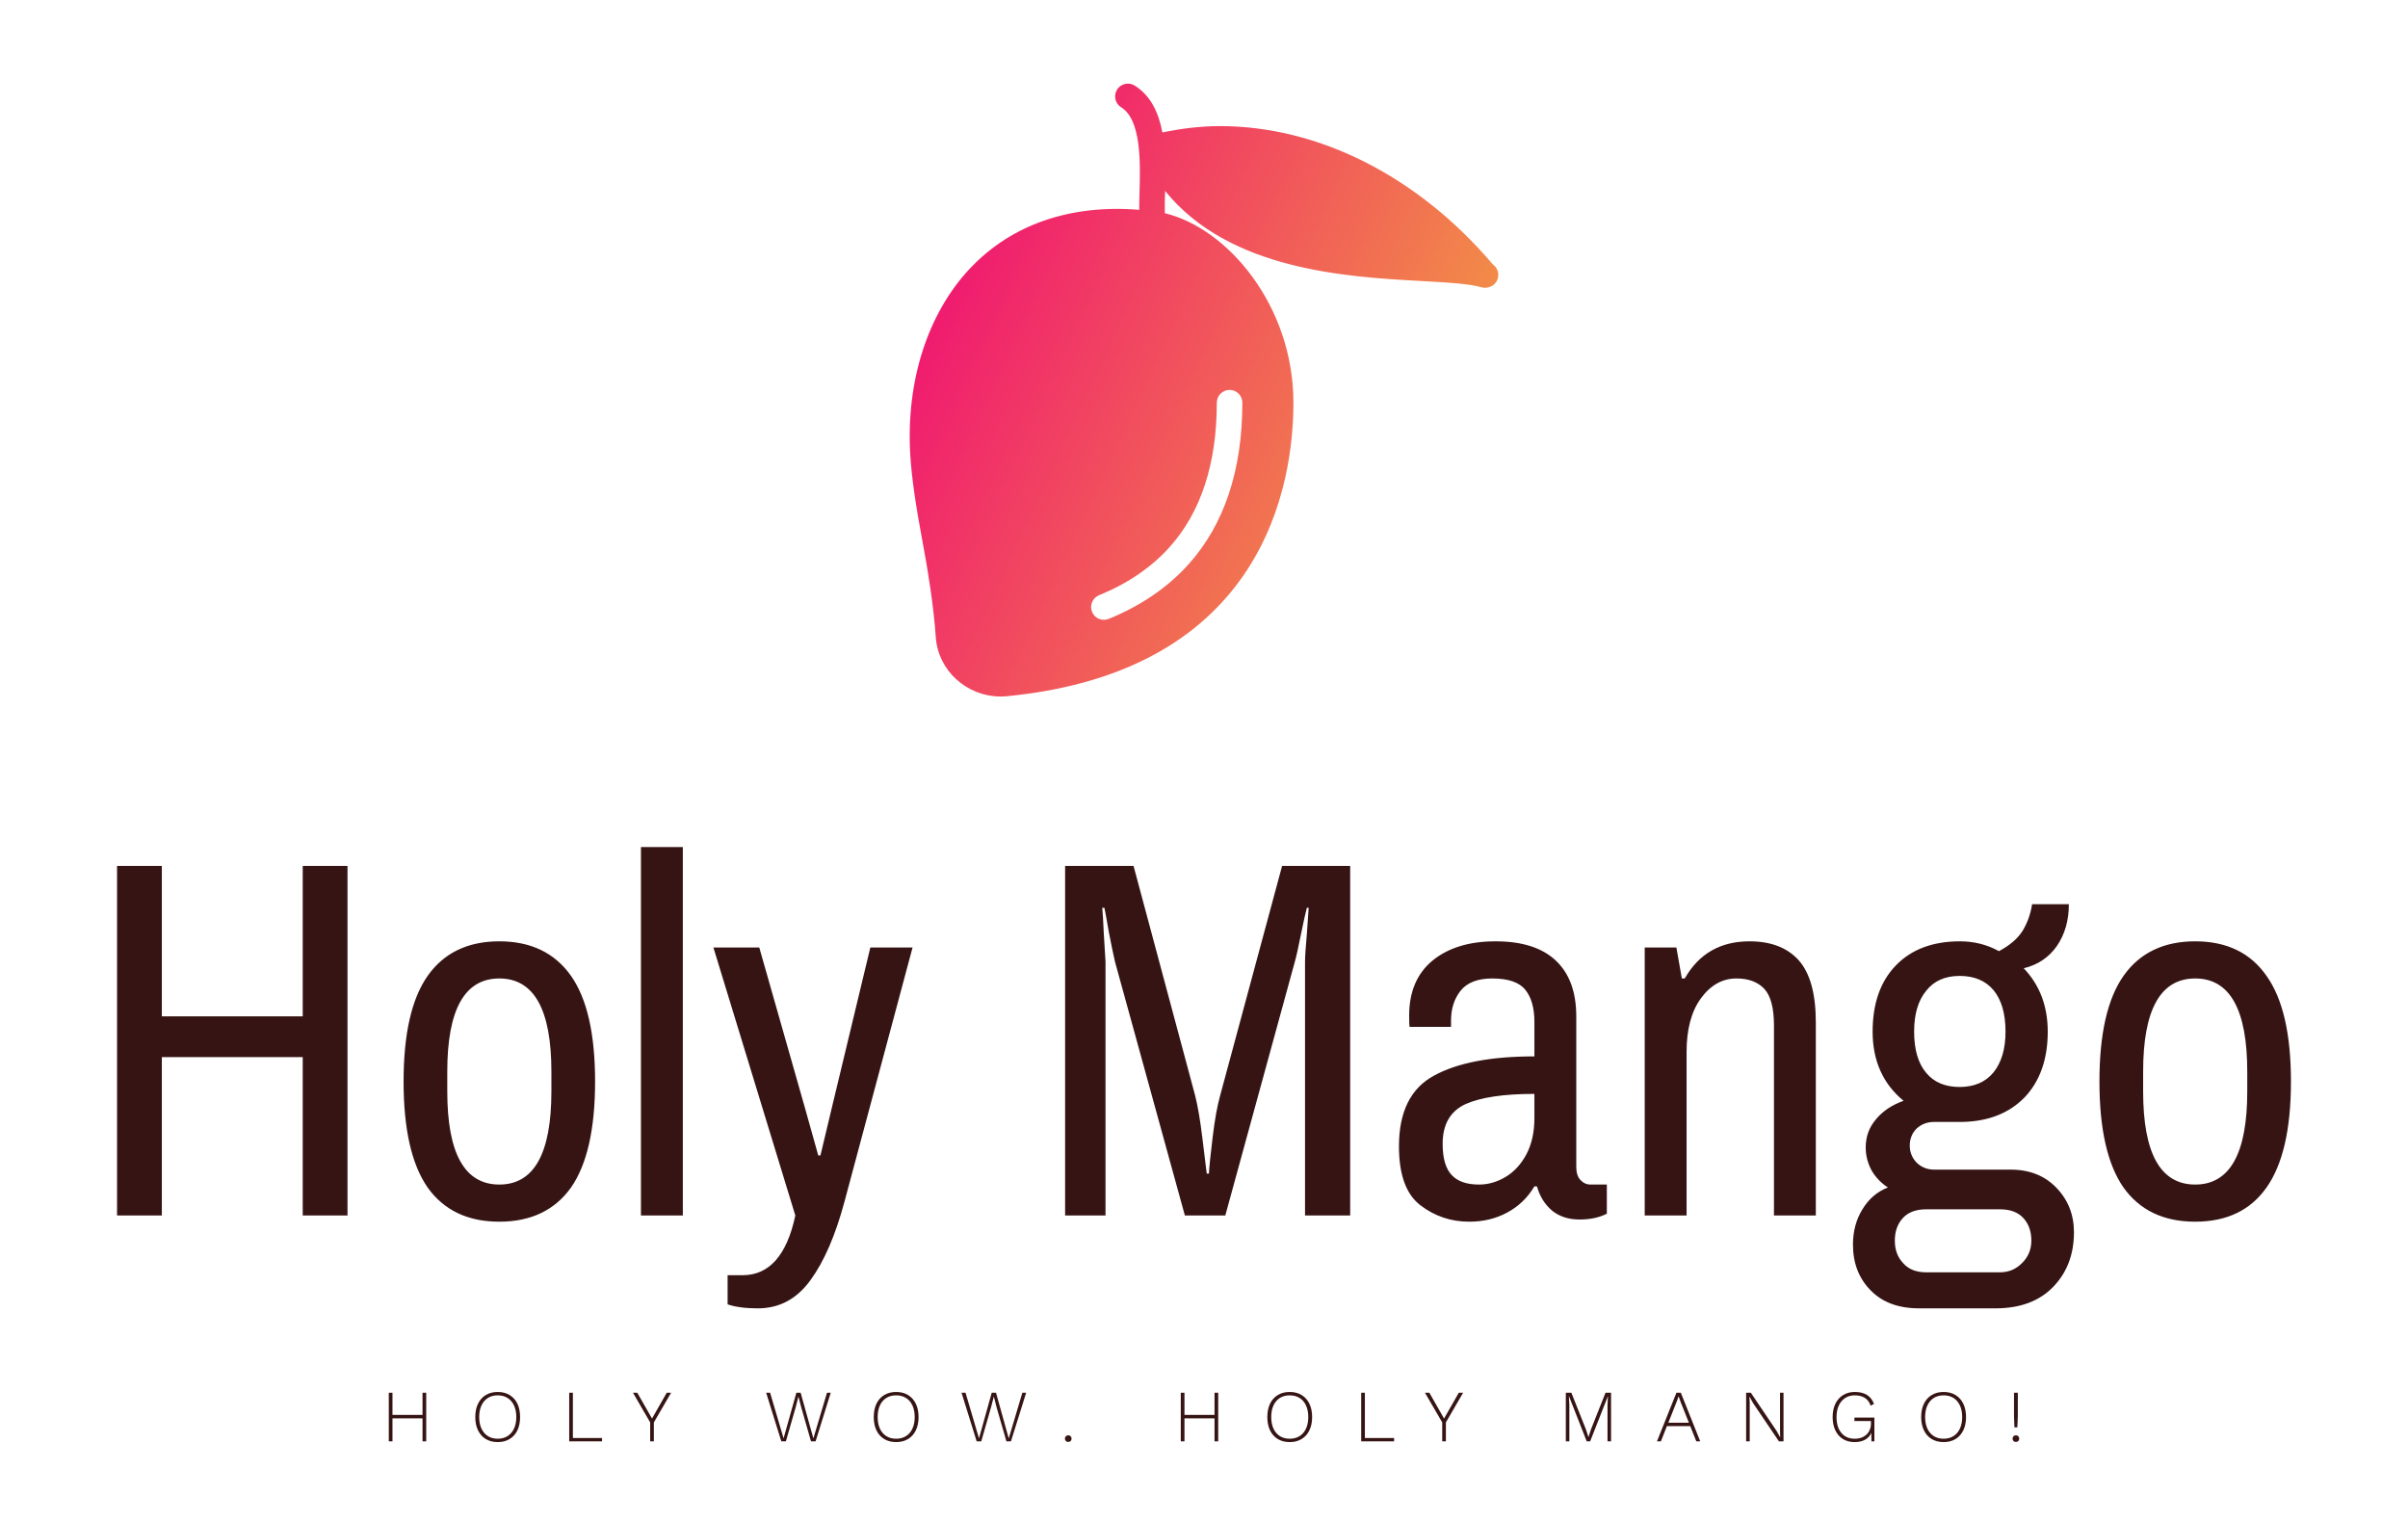 <svg xmlns="http://www.w3.org/2000/svg" fill="none" viewBox="0 0 288 182" height="182" width="288">
<path fill="#361414" d="M14 145.362V103.56H19.356V121.543H36.207V103.56H41.563V145.362H36.207V126.42H19.356V145.362H14ZM59.721 146.102C55.947 146.102 53.088 144.738 51.143 142.009C49.227 139.251 48.269 135.027 48.269 129.338C48.269 123.648 49.227 119.439 51.143 116.71C53.088 113.952 55.947 112.573 59.721 112.573C63.495 112.573 66.354 113.952 68.299 116.71C70.215 119.439 71.173 123.648 71.173 129.338C71.173 135.027 70.215 139.251 68.299 142.009C66.354 144.738 63.495 146.102 59.721 146.102ZM59.721 141.661C63.872 141.661 65.948 137.945 65.948 130.513V128.162C65.948 120.731 63.872 117.015 59.721 117.015C55.57 117.015 53.494 120.731 53.494 128.162V130.513C53.494 137.945 55.57 141.661 59.721 141.661ZM76.659 145.362V101.296H81.667V145.362H76.659ZM90.637 156.466C89.157 156.466 87.952 156.306 87.023 155.987V152.503H88.808C92.001 152.503 94.106 150.123 95.122 145.362L85.325 113.314H90.811L96.254 132.429L97.865 138.177H98.127L99.52 132.342L104.092 113.314H109.143L101.001 143.707C99.926 147.713 98.577 150.834 96.951 153.069C95.325 155.333 93.221 156.466 90.637 156.466ZM127.388 145.362V103.56H135.574L142.933 130.992C143.253 132.241 143.543 133.939 143.804 136.087C144.065 138.264 144.24 139.687 144.327 140.354H144.588C144.617 139.687 144.762 138.264 145.023 136.087C145.285 133.91 145.589 132.212 145.938 130.992L153.34 103.56H161.483V145.362H156.083V115.012C156.083 114.402 156.156 113.299 156.301 111.702C156.417 110.135 156.49 109.09 156.519 108.567H156.301C156.156 109.09 155.924 110.135 155.604 111.702C155.285 113.299 155.038 114.402 154.864 115.012L146.547 145.362H141.714L133.354 115.012C133.121 113.996 132.875 112.806 132.613 111.441C132.381 110.077 132.207 109.119 132.091 108.567H131.83C131.888 109.119 131.946 110.077 132.004 111.441C132.091 112.806 132.163 113.996 132.221 115.012V145.362H127.388ZM175.722 146.102C173.544 146.102 171.6 145.449 169.887 144.143C168.174 142.836 167.318 140.485 167.318 137.089C167.318 132.966 168.711 130.151 171.498 128.641C174.285 127.102 178.291 126.333 183.516 126.333V122.197C183.516 120.542 183.153 119.265 182.427 118.365C181.702 117.465 180.381 117.015 178.465 117.015C176.723 117.015 175.46 117.508 174.677 118.495C173.922 119.453 173.544 120.643 173.544 122.066V122.806H168.58C168.551 122.574 168.537 122.124 168.537 121.456C168.537 118.611 169.466 116.42 171.324 114.881C173.211 113.343 175.722 112.573 178.857 112.573C182.05 112.573 184.459 113.343 186.085 114.881C187.711 116.42 188.524 118.64 188.524 121.543V139.527C188.524 140.224 188.683 140.746 189.003 141.095C189.351 141.472 189.757 141.661 190.222 141.661H192.181V145.144C191.281 145.609 190.193 145.841 188.915 145.841C187.609 145.841 186.521 145.492 185.65 144.796C184.779 144.07 184.169 143.098 183.821 141.878H183.516C182.703 143.243 181.615 144.288 180.25 145.014C178.915 145.739 177.405 146.102 175.722 146.102ZM176.897 141.661C178 141.661 179.06 141.356 180.076 140.746C181.092 140.137 181.919 139.237 182.558 138.046C183.197 136.827 183.516 135.39 183.516 133.736V130.818C179.858 130.818 177.115 131.225 175.286 132.037C173.457 132.879 172.543 134.461 172.543 136.784C172.543 138.525 172.906 139.774 173.632 140.528C174.328 141.283 175.417 141.661 176.897 141.661ZM196.71 145.362V113.314H200.498L201.151 117.015H201.5C203.183 114.054 205.767 112.573 209.25 112.573C211.805 112.573 213.764 113.328 215.129 114.838C216.493 116.376 217.175 118.858 217.175 122.284V145.362H212.168V122.632C212.168 120.571 211.79 119.119 211.036 118.278C210.252 117.436 209.134 117.015 207.683 117.015C205.999 117.015 204.577 117.813 203.416 119.41C202.283 120.977 201.717 123.111 201.717 125.811V145.362H196.71ZM229.542 156.466C227.045 156.466 225.1 155.74 223.707 154.288C222.314 152.866 221.617 151.052 221.617 148.845C221.617 147.249 221.994 145.841 222.749 144.622C223.504 143.373 224.52 142.502 225.797 142.009C224.984 141.486 224.331 140.804 223.838 139.962C223.373 139.092 223.141 138.177 223.141 137.219C223.141 135.942 223.547 134.824 224.36 133.866C225.173 132.879 226.276 132.139 227.669 131.646C225.202 129.614 223.968 126.856 223.968 123.372C223.968 120.005 224.897 117.363 226.755 115.447C228.613 113.531 231.167 112.573 234.419 112.573C236.102 112.573 237.655 112.965 239.078 113.749C240.384 113.052 241.328 112.24 241.908 111.311C242.489 110.353 242.866 109.293 243.04 108.132H247.438C247.438 110.077 246.959 111.746 246.001 113.139C245.043 114.504 243.723 115.389 242.039 115.796C243.955 117.799 244.913 120.324 244.913 123.372C244.913 126.653 243.998 129.265 242.169 131.21C240.312 133.126 237.815 134.113 234.68 134.171H231.327C230.514 134.171 229.818 134.432 229.237 134.955C228.685 135.506 228.41 136.189 228.41 137.001C228.41 137.785 228.685 138.467 229.237 139.048C229.818 139.6 230.514 139.875 231.327 139.875H240.471C242.736 139.875 244.564 140.601 245.958 142.053C247.351 143.504 248.048 145.275 248.048 147.365C248.048 150.007 247.221 152.184 245.566 153.896C243.911 155.609 241.603 156.466 238.642 156.466H229.542ZM234.375 129.991C236.117 129.991 237.467 129.41 238.425 128.249C239.383 127.059 239.862 125.433 239.862 123.372C239.862 121.224 239.383 119.569 238.425 118.408C237.467 117.276 236.117 116.71 234.375 116.71C232.633 116.71 231.298 117.305 230.369 118.495C229.411 119.656 228.932 121.282 228.932 123.372C228.932 125.52 229.411 127.161 230.369 128.293C231.298 129.425 232.633 129.991 234.375 129.991ZM230.369 152.155H239.209C240.254 152.155 241.139 151.777 241.865 151.023C242.59 150.297 242.953 149.411 242.953 148.366C242.953 147.263 242.634 146.363 241.995 145.667C241.357 144.97 240.428 144.622 239.209 144.622H230.369C229.15 144.622 228.221 144.97 227.582 145.667C226.944 146.363 226.624 147.263 226.624 148.366C226.624 149.469 226.958 150.369 227.626 151.066C228.265 151.792 229.179 152.155 230.369 152.155ZM262.548 146.102C258.774 146.102 255.915 144.738 253.97 142.009C252.054 139.251 251.096 135.027 251.096 129.338C251.096 123.648 252.054 119.439 253.97 116.71C255.915 113.952 258.774 112.573 262.548 112.573C266.322 112.573 269.167 113.952 271.083 116.71C273.028 119.439 274 123.648 274 129.338C274 135.027 273.028 139.251 271.083 142.009C269.167 144.738 266.322 146.102 262.548 146.102ZM262.548 141.661C266.699 141.661 268.775 137.945 268.775 130.513V128.162C268.775 120.731 266.699 117.015 262.548 117.015C258.397 117.015 256.321 120.731 256.321 128.162V130.513C256.321 137.945 258.397 141.661 262.548 141.661Z"></path>
<path fill="url(#paint0_linear_1528_48)" d="M178.562 31.64C169.628 21.112 157.74 15.08 145.898 15.08C143.567 15.08 141.269 15.374 139.024 15.838C138.575 13.476 137.615 11.371 135.617 10.18C135.27 9.995 134.865 9.951 134.486 10.056C134.107 10.162 133.783 10.41 133.582 10.748C133.381 11.086 133.318 11.488 133.405 11.872C133.493 12.255 133.725 12.59 134.053 12.807C136.537 14.286 136.387 19.559 136.286 23.055C136.265 23.816 136.25 24.479 136.253 25.096C128.055 24.411 120.976 26.834 116.014 32.101C110.952 37.476 108.346 45.587 108.868 54.362C109.027 57.045 109.491 60.298 110.42 65.248C110.958 68.114 111.655 72.349 111.923 76.226C112.202 80.191 115.614 83.296 119.696 83.296C119.953 83.296 120.212 83.283 120.475 83.256C151.358 80.222 154.694 57.702 154.694 48.16C154.694 36.562 146.818 27.289 139.314 25.499C139.299 24.61 139.31 23.72 139.348 22.832C147.029 32.337 161.126 33.119 169.995 33.608C173.053 33.779 175.696 33.925 177.187 34.353C177.328 34.393 177.468 34.414 177.609 34.414H177.642C178.522 34.39 179.198 33.739 179.198 32.887C179.199 32.643 179.142 32.403 179.032 32.186C178.921 31.969 178.76 31.782 178.562 31.64ZM139.852 65.465C143.622 61.285 145.532 55.462 145.532 48.157C145.532 47.752 145.692 47.363 145.979 47.077C146.265 46.79 146.654 46.629 147.059 46.629C147.464 46.629 147.853 46.79 148.139 47.077C148.426 47.363 148.587 47.752 148.587 48.157C148.587 56.241 146.414 62.752 142.125 67.512C139.653 70.256 136.451 72.443 132.602 74.014C132.416 74.09 132.217 74.128 132.016 74.127C131.816 74.126 131.617 74.085 131.432 74.008C131.247 73.93 131.079 73.817 130.938 73.674C130.797 73.531 130.685 73.362 130.61 73.177C130.534 72.991 130.495 72.792 130.496 72.591C130.497 72.391 130.538 72.192 130.616 72.007C130.693 71.822 130.807 71.654 130.949 71.513C131.092 71.372 131.261 71.26 131.447 71.184C134.866 69.788 137.692 67.863 139.852 65.465Z"></path>
<path fill="#361414" d="M50.536 166.554H50.977V172.372H50.536V169.62H46.941V172.372H46.5V166.554H46.941V169.205H50.536V166.554ZM59.527 166.466C60.073 166.466 60.547 166.587 60.95 166.831C61.353 167.074 61.664 167.421 61.882 167.87C62.096 168.319 62.203 168.85 62.203 169.463C62.203 170.076 62.096 170.607 61.882 171.056C61.664 171.505 61.353 171.851 60.95 172.095C60.547 172.338 60.073 172.46 59.527 172.46C58.982 172.46 58.507 172.338 58.104 172.095C57.701 171.851 57.391 171.505 57.172 171.056C56.954 170.607 56.845 170.076 56.845 169.463C56.845 168.85 56.954 168.319 57.172 167.87C57.391 167.421 57.701 167.074 58.104 166.831C58.507 166.587 58.982 166.466 59.527 166.466ZM59.527 166.869C59.074 166.869 58.681 166.973 58.35 167.183C58.018 167.393 57.762 167.693 57.582 168.084C57.401 168.474 57.311 168.934 57.311 169.463C57.311 169.992 57.401 170.451 57.582 170.842C57.762 171.232 58.018 171.532 58.35 171.742C58.681 171.952 59.074 172.057 59.527 172.057C59.981 172.057 60.373 171.952 60.705 171.742C61.041 171.532 61.299 171.232 61.479 170.842C61.66 170.451 61.75 169.992 61.75 169.463C61.75 168.934 61.66 168.474 61.479 168.084C61.299 167.693 61.041 167.393 60.705 167.183C60.373 166.973 59.981 166.869 59.527 166.869ZM68.519 171.969H72.007V172.372H68.078V166.554H68.519V171.969ZM80.268 166.554L78.203 170.105V172.372H77.762V170.105L75.703 166.554H76.219L77.982 169.645L79.745 166.554H80.268ZM95.165 168.292L93.994 172.372H93.446L91.633 166.554H92.105L93.717 172.013L95.247 166.554H95.757L97.281 172.019L98.911 166.554H99.358L97.545 172.372H96.997L95.826 168.292L95.499 167.032H95.492L95.165 168.292ZM107.179 166.466C107.724 166.466 108.199 166.587 108.602 166.831C109.005 167.074 109.315 167.421 109.533 167.87C109.752 168.319 109.861 168.85 109.861 169.463C109.861 170.076 109.752 170.607 109.533 171.056C109.315 171.505 109.005 171.851 108.602 172.095C108.199 172.338 107.724 172.46 107.179 172.46C106.633 172.46 106.159 172.338 105.756 172.095C105.353 171.851 105.042 171.505 104.824 171.056C104.61 170.607 104.503 170.076 104.503 169.463C104.503 168.85 104.61 168.319 104.824 167.87C105.042 167.421 105.353 167.074 105.756 166.831C106.159 166.587 106.633 166.466 107.179 166.466ZM107.179 166.869C106.725 166.869 106.333 166.973 106.001 167.183C105.67 167.393 105.413 167.693 105.233 168.084C105.057 168.474 104.969 168.934 104.969 169.463C104.969 169.992 105.057 170.451 105.233 170.842C105.413 171.232 105.67 171.532 106.001 171.742C106.333 171.952 106.725 172.057 107.179 172.057C107.632 172.057 108.026 171.952 108.362 171.742C108.698 171.532 108.954 171.232 109.13 170.842C109.311 170.451 109.401 169.992 109.401 169.463C109.401 168.934 109.311 168.474 109.13 168.084C108.954 167.693 108.698 167.393 108.362 167.183C108.026 166.973 107.632 166.869 107.179 166.869ZM118.531 168.292L117.36 172.372H116.812L114.999 166.554H115.477L117.089 172.013L118.613 166.554H119.123L120.647 172.019L122.277 166.554H122.731L120.911 172.372H120.37L119.192 168.292L118.871 167.032H118.858L118.531 168.292ZM127.762 171.648C127.879 171.648 127.976 171.685 128.051 171.761C128.123 171.832 128.158 171.927 128.158 172.044C128.158 172.162 128.123 172.258 128.051 172.334C127.976 172.405 127.879 172.441 127.762 172.441C127.644 172.441 127.55 172.405 127.478 172.334C127.403 172.258 127.365 172.162 127.365 172.044C127.365 171.927 127.403 171.832 127.478 171.761C127.55 171.685 127.644 171.648 127.762 171.648ZM145.259 166.554H145.7V172.372H145.259V169.62H141.664V172.372H141.223V166.554H141.664V169.205H145.259V166.554ZM154.251 166.466C154.796 166.466 155.271 166.587 155.674 166.831C156.077 167.074 156.387 167.421 156.605 167.87C156.824 168.319 156.933 168.85 156.933 169.463C156.933 170.076 156.824 170.607 156.605 171.056C156.387 171.505 156.077 171.851 155.674 172.095C155.271 172.338 154.796 172.46 154.251 172.46C153.705 172.46 153.231 172.338 152.828 172.095C152.425 171.851 152.114 171.505 151.896 171.056C151.682 170.607 151.575 170.076 151.575 169.463C151.575 168.85 151.682 168.319 151.896 167.87C152.114 167.421 152.425 167.074 152.828 166.831C153.231 166.587 153.705 166.466 154.251 166.466ZM154.251 166.869C153.797 166.869 153.405 166.973 153.073 167.183C152.742 167.393 152.485 167.693 152.305 168.084C152.129 168.474 152.041 168.934 152.041 169.463C152.041 169.992 152.129 170.451 152.305 170.842C152.485 171.232 152.742 171.532 153.073 171.742C153.405 171.952 153.797 172.057 154.251 172.057C154.704 172.057 155.098 171.952 155.434 171.742C155.77 171.532 156.026 171.232 156.202 170.842C156.383 170.451 156.473 169.992 156.473 169.463C156.473 168.934 156.383 168.474 156.202 168.084C156.026 167.693 155.77 167.393 155.434 167.183C155.098 166.973 154.704 166.869 154.251 166.869ZM163.242 171.969H166.736V172.372H162.801V166.554H163.242V171.969ZM174.991 166.554L172.932 170.105V172.372H172.491V170.105L170.426 166.554H170.949L172.712 169.645L174.475 166.554H174.991ZM192.684 166.554V172.372H192.262V168.033L192.312 166.976H192.306L190.184 172.372H189.775L187.653 166.976H187.64L187.697 168.033V172.372H187.275V166.554H187.936L189.687 170.961L189.976 171.849H189.989L190.272 170.968L192.023 166.554H192.684ZM202.884 172.372L202.154 170.546H199.364L198.647 172.372H198.174L200.504 166.554H201.027L203.35 172.372H202.884ZM199.534 170.143H201.996L200.983 167.605L200.768 166.988H200.762L200.548 167.586L199.534 170.143ZM213.311 166.554V172.372H212.763L209.678 167.807L209.25 167.032H209.237L209.269 167.763V172.372H208.84V166.554H209.401L212.474 171.112L212.914 171.893L212.895 171.163V166.554H213.311ZM221.792 169.526H224.179V172.372H223.826L223.813 171.358C223.654 171.71 223.404 171.983 223.064 172.176C222.728 172.365 222.311 172.46 221.811 172.46C221.282 172.46 220.818 172.338 220.42 172.095C220.025 171.851 219.721 171.503 219.507 171.049C219.293 170.596 219.186 170.067 219.186 169.463C219.186 168.858 219.295 168.329 219.513 167.876C219.735 167.423 220.046 167.074 220.445 166.831C220.844 166.587 221.307 166.466 221.836 166.466C222.428 166.466 222.913 166.583 223.291 166.818C223.669 167.053 223.95 167.412 224.134 167.895L223.732 168.103C223.597 167.7 223.371 167.393 223.051 167.183C222.728 166.973 222.323 166.869 221.836 166.869C221.4 166.869 221.018 166.973 220.69 167.183C220.363 167.393 220.107 167.693 219.922 168.084C219.742 168.474 219.651 168.934 219.651 169.463C219.651 170.269 219.845 170.902 220.231 171.364C220.613 171.826 221.146 172.057 221.83 172.057C222.25 172.057 222.607 171.973 222.9 171.805C223.194 171.637 223.413 171.417 223.555 171.144C223.698 170.871 223.769 170.577 223.769 170.262V169.941H221.792V169.526ZM232.458 166.466C233.004 166.466 233.478 166.587 233.881 166.831C234.284 167.074 234.595 167.421 234.813 167.87C235.031 168.319 235.141 168.85 235.141 169.463C235.141 170.076 235.031 170.607 234.813 171.056C234.595 171.505 234.284 171.851 233.881 172.095C233.478 172.338 233.004 172.46 232.458 172.46C231.913 172.46 231.438 172.338 231.035 172.095C230.632 171.851 230.322 171.505 230.103 171.056C229.885 170.607 229.776 170.076 229.776 169.463C229.776 168.85 229.885 168.319 230.103 167.87C230.322 167.421 230.632 167.074 231.035 166.831C231.438 166.587 231.913 166.466 232.458 166.466ZM232.458 166.869C232.005 166.869 231.613 166.973 231.281 167.183C230.949 167.393 230.693 167.693 230.513 168.084C230.336 168.474 230.248 168.934 230.248 169.463C230.248 169.992 230.336 170.451 230.513 170.842C230.693 171.232 230.949 171.532 231.281 171.742C231.613 171.952 232.005 172.057 232.458 172.057C232.912 172.057 233.306 171.952 233.642 171.742C233.974 171.532 234.23 171.232 234.41 170.842C234.591 170.451 234.681 169.992 234.681 169.463C234.681 168.934 234.591 168.474 234.41 168.084C234.23 167.693 233.974 167.393 233.642 167.183C233.306 166.973 232.912 166.869 232.458 166.869ZM241.336 166.554V169.375L241.28 170.697H240.927L240.877 169.375V166.554H241.336ZM241.103 171.648C241.221 171.648 241.317 171.685 241.393 171.761C241.464 171.832 241.5 171.927 241.5 172.044C241.5 172.162 241.464 172.258 241.393 172.334C241.317 172.405 241.221 172.441 241.103 172.441C240.986 172.441 240.891 172.405 240.82 172.334C240.744 172.258 240.707 172.162 240.707 172.044C240.707 171.927 240.744 171.832 240.82 171.761C240.891 171.685 240.986 171.648 241.103 171.648Z"></path>
<defs>
<linearGradient gradientUnits="userSpaceOnUse" y2="2985.65" x2="6488.63" y1="10.616" x1="108.651" id="paint0_linear_1528_48">
<stop stop-color="#F00079"></stop>
<stop stop-color="#F2A041" offset="0.012"></stop>
</linearGradient>
</defs>
</svg>
